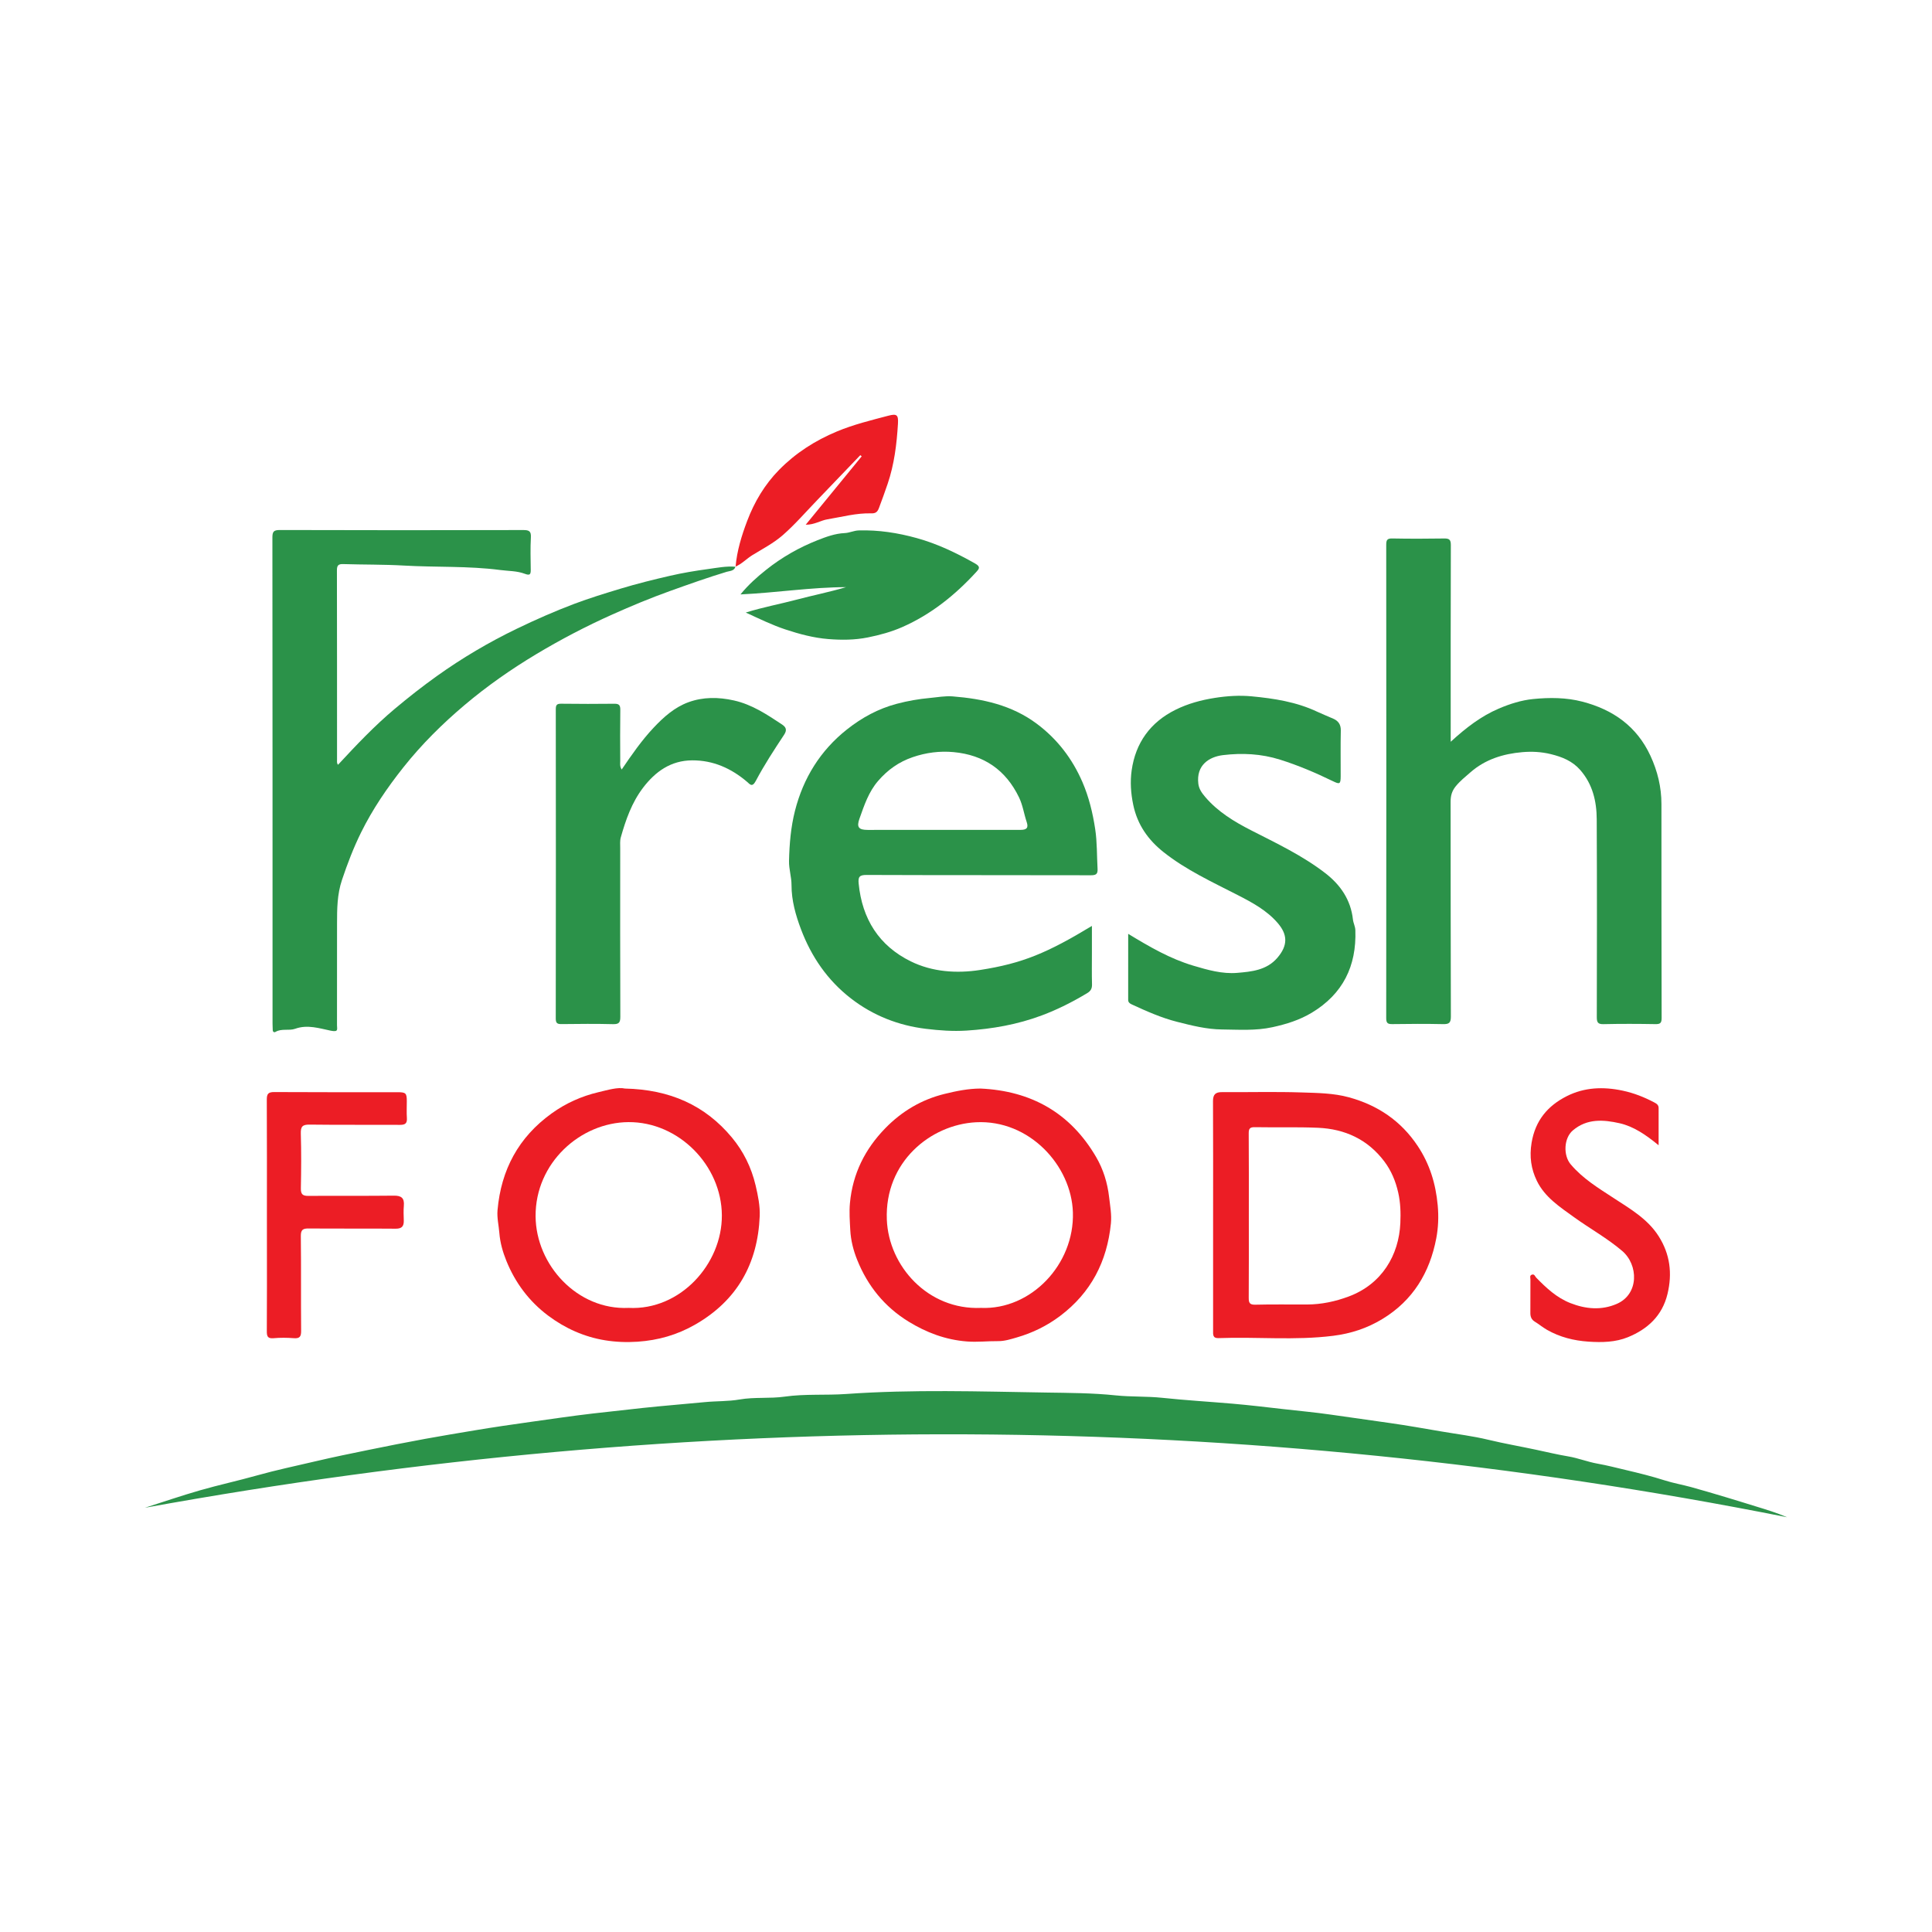 <?xml version="1.0" encoding="utf-8"?>
<!-- Generator: Adobe Illustrator 17.0.0, SVG Export Plug-In . SVG Version: 6.00 Build 0)  -->
<!DOCTYPE svg PUBLIC "-//W3C//DTD SVG 1.1//EN" "http://www.w3.org/Graphics/SVG/1.1/DTD/svg11.dtd">
<svg version="1.1" id="Layer_1" xmlns="http://www.w3.org/2000/svg" xmlns:xlink="http://www.w3.org/1999/xlink" x="0px" y="0px"
	 width="200px" height="200px" viewBox="0 0 200 200" enable-background="new 0 0 200 200" xml:space="preserve">

<g>
	<path fill="#2B9249" d="M150.177,76.787c1.604-1.466,3.142-2.647,4.965-3.428c1.153-0.494,2.344-0.873,3.571-0.995
		c1.698-0.169,3.425-0.163,5.092,0.271c3.165,0.823,5.637,2.548,7.051,5.609c0.735,1.591,1.136,3.242,1.136,4.992
		c0.003,7.382,0,14.764,0.02,22.146c0.001,0.515-0.138,0.644-0.643,0.635c-1.79-0.031-3.582-0.039-5.372,0.003
		c-0.599,0.014-0.697-0.199-0.696-0.737c0.014-6.825,0.024-13.65-0.008-20.476c-0.009-1.862-0.427-3.633-1.703-5.093
		c-0.815-0.932-1.869-1.359-3.06-1.649c-0.983-0.239-1.955-0.285-2.925-0.203c-1.986,0.169-3.85,0.744-5.387,2.09
		c-0.525,0.46-1.073,0.889-1.525,1.451c-0.409,0.508-0.527,0.995-0.526,1.609c0.013,7.406-0.002,14.812,0.027,22.218
		c0.003,0.671-0.201,0.799-0.808,0.787c-1.742-0.036-3.485-0.029-5.227-0.002c-0.48,0.008-0.659-0.079-0.658-0.617
		c0.015-16.337,0.015-32.674,0.002-49.011c0-0.499,0.111-0.655,0.631-0.645c1.79,0.034,3.582,0.031,5.373,0.002
		c0.532-0.009,0.686,0.136,0.684,0.687c-0.021,6.414-0.014,12.827-0.014,19.241C150.177,75.981,150.177,76.29,150.177,76.787z"/>
	<path fill="#2B9249" d="M113.034,95.852c0,0.966,0,1.873,0,2.781c0,1.089-0.02,2.178,0.01,3.267
		c0.012,0.428-0.13,0.689-0.493,0.907c-1.508,0.907-3.072,1.699-4.719,2.314c-2.506,0.934-5.089,1.395-7.771,1.565
		c-1.433,0.091-2.84-0.015-4.212-0.182c-2.832-0.343-5.462-1.365-7.759-3.144c-2.434-1.884-4.106-4.334-5.174-7.168
		c-0.547-1.45-0.982-2.978-0.978-4.569c0.002-0.843-0.277-1.646-0.258-2.499c0.039-1.754,0.188-3.505,0.616-5.19
		c0.859-3.379,2.621-6.24,5.384-8.424c1.542-1.219,3.231-2.144,5.156-2.653c1.134-0.299,2.263-0.498,3.431-0.604
		c0.786-0.071,1.568-0.226,2.359-0.162c3.122,0.251,6.108,0.897,8.699,2.829c2.131,1.59,3.686,3.634,4.724,6.033
		c0.667,1.542,1.071,3.187,1.326,4.88c0.207,1.373,0.166,2.73,0.244,4.095c0.031,0.542-0.141,0.68-0.685,0.679
		c-7.744-0.019-15.487-0.002-23.231-0.032c-0.732-0.003-0.882,0.199-0.815,0.885c0.357,3.662,2.101,6.443,5.396,8.061
		c2.238,1.099,4.746,1.267,7.171,0.891C105.857,99.731,108.432,98.634,113.034,95.852z M97.585,85.91
		c2.684,0,5.369,0.002,8.053-0.001c0.656-0.001,0.848-0.21,0.641-0.827c-0.282-0.838-0.396-1.719-0.788-2.532
		c-1.376-2.858-3.654-4.402-6.775-4.692c-1.432-0.133-2.842,0.047-4.228,0.521c-1.44,0.492-2.591,1.311-3.582,2.457
		c-0.994,1.15-1.443,2.537-1.935,3.914c-0.314,0.879-0.084,1.162,0.85,1.162C92.41,85.91,94.998,85.91,97.585,85.91z"/>
	<path fill="#2B9249" d="M76.137,58.655c-0.127,0.464-0.604,0.445-0.907,0.537c-1.991,0.601-3.945,1.299-5.902,2.001
		c-2.013,0.722-3.98,1.542-5.927,2.413c-2.714,1.213-5.348,2.589-7.898,4.119c-2.595,1.557-5.076,3.291-7.384,5.239
		c-2.31,1.949-4.457,4.074-6.351,6.458c-1.687,2.123-3.198,4.34-4.398,6.771c-0.78,1.582-1.405,3.216-1.967,4.893
		c-0.504,1.504-0.512,2.997-0.513,4.522c-0.002,3.509,0.002,7.018-0.004,10.527c-0.001,0.407,0.184,0.732-0.649,0.561
		c-1.173-0.24-2.411-0.658-3.68-0.198c-0.637,0.231-1.392-0.056-2.036,0.322c-0.141,0.083-0.281,0.008-0.288-0.19
		c-0.008-0.217-0.019-0.435-0.019-0.652c-0.001-16.771,0.003-33.541-0.015-50.312c-0.001-0.613,0.11-0.801,0.773-0.799
		c8.397,0.027,16.795,0.025,25.192,0.003c0.628-0.002,0.829,0.128,0.792,0.782c-0.062,1.109-0.026,2.224-0.013,3.336
		c0.006,0.503-0.108,0.602-0.626,0.407c-0.802-0.302-1.689-0.277-2.532-0.387c-3.305-0.432-6.647-0.269-9.967-0.461
		c-2.097-0.121-4.189-0.087-6.283-0.153c-0.504-0.016-0.658,0.132-0.657,0.645c0.016,6.534,0.01,13.068,0.012,19.602
		c0,0.185-0.034,0.383,0.104,0.527c1.88-2.027,3.766-4.025,5.888-5.803c1.415-1.185,2.858-2.32,4.359-3.391
		c2.618-1.868,5.38-3.498,8.271-4.893c1.941-0.937,3.921-1.808,5.937-2.57c1.574-0.595,3.192-1.087,4.807-1.577
		c1.689-0.513,3.4-0.934,5.113-1.329c1.289-0.298,2.608-0.517,3.93-0.697c0.951-0.13,1.885-0.32,2.849-0.239L76.137,58.655z"/>
	<path fill="#2B9249" d="M15,156.083c1.901-0.606,3.791-1.255,5.708-1.806c1.947-0.559,3.931-0.988,5.881-1.537
		c2.008-0.565,4.046-0.991,6.074-1.468c1.799-0.423,3.605-0.794,5.415-1.163c1.969-0.402,3.938-0.795,5.915-1.156
		c1.707-0.312,3.418-0.594,5.129-0.881c1.926-0.322,3.854-0.606,5.788-0.875c2.151-0.298,4.296-0.621,6.456-0.871
		c1.712-0.198,3.424-0.387,5.137-0.572c2.15-0.232,4.304-0.395,6.453-0.607c1.201-0.119,2.418-0.066,3.595-0.272
		c1.561-0.272,3.14-0.078,4.682-0.297c2.12-0.301,4.245-0.123,6.36-0.273c6.885-0.487,13.776-0.259,20.662-0.15
		c2.407,0.038,4.833,0.041,7.229,0.292c1.615,0.169,3.231,0.084,4.835,0.254c2.416,0.256,4.841,0.398,7.26,0.606
		c1.741,0.15,3.481,0.358,5.218,0.557c1.662,0.191,3.333,0.339,4.987,0.58c2.032,0.296,4.065,0.578,6.097,0.867
		c1.788,0.255,3.57,0.572,5.352,0.876c1.613,0.275,3.247,0.473,4.836,0.857c1.639,0.395,3.299,0.681,4.944,1.033
		c1.108,0.237,2.22,0.502,3.345,0.692c1.016,0.171,1.994,0.566,3.01,0.746c1.01,0.179,1.996,0.439,2.99,0.673
		c1.328,0.313,2.651,0.638,3.953,1.056c0.896,0.287,1.833,0.446,2.742,0.696c1.203,0.331,2.399,0.689,3.595,1.046
		c1.056,0.315,2.107,0.646,3.161,0.969c1.067,0.327,2.134,0.653,3.193,1.109C128.388,145.796,71.73,145.774,15,156.083z"/>
	<path fill="#2B9249" d="M116.79,96.671c2.238,1.361,4.355,2.586,6.74,3.295c1.49,0.443,2.995,0.874,4.537,0.746
		c1.492-0.124,3.055-0.275,4.154-1.547c1.13-1.308,1.071-2.43,0.042-3.62c-1.126-1.304-2.619-2.108-4.113-2.876
		c-2.643-1.357-5.355-2.6-7.697-4.456c-1.582-1.254-2.705-2.82-3.139-4.89c-0.253-1.208-0.329-2.405-0.165-3.57
		c0.402-2.852,1.929-4.983,4.542-6.278c1.29-0.639,2.643-1.005,4.079-1.231c1.279-0.201,2.549-0.279,3.805-0.16
		c2.318,0.22,4.62,0.574,6.772,1.588c0.547,0.257,1.124,0.483,1.684,0.731c0.508,0.225,0.782,0.602,0.769,1.218
		c-0.035,1.572-0.009,3.145-0.013,4.717c-0.002,0.858-0.095,0.876-0.853,0.507c-1.758-0.855-3.548-1.616-5.426-2.207
		c-1.952-0.615-3.922-0.705-5.89-0.47c-1.463,0.174-2.797,1.044-2.567,2.962c0.067,0.559,0.378,0.979,0.726,1.386
		c1.303,1.524,2.982,2.539,4.733,3.435c2.638,1.348,5.323,2.616,7.683,4.437c1.576,1.215,2.637,2.764,2.863,4.798
		c0.042,0.378,0.236,0.707,0.25,1.107c0.132,3.72-1.295,6.605-4.513,8.544c-1.259,0.758-2.628,1.183-4.069,1.498
		c-1.752,0.384-3.5,0.252-5.249,0.234c-1.565-0.017-3.081-0.399-4.603-0.785c-1.657-0.42-3.186-1.104-4.72-1.811
		c-0.229-0.105-0.363-0.228-0.363-0.472C116.789,101.259,116.79,99.016,116.79,96.671z"/>
	<path fill="#2B9249" d="M64.357,79.661c1.053-1.55,2.072-3.019,3.307-4.331c1.044-1.11,2.176-2.116,3.602-2.636
		c1.52-0.554,3.099-0.544,4.712-0.183c1.872,0.42,3.399,1.444,4.945,2.465c0.399,0.263,0.609,0.541,0.247,1.087
		c-1.03,1.554-2.054,3.123-2.925,4.768c-0.384,0.725-0.616,0.352-0.909,0.103c-1.64-1.396-3.503-2.233-5.677-2.223
		c-2.204,0.01-3.811,1.154-5.094,2.841c-1.163,1.53-1.784,3.31-2.299,5.129c-0.102,0.362-0.06,0.769-0.061,1.156
		c-0.003,5.808-0.011,11.615,0.011,17.423c0.002,0.596-0.147,0.776-0.76,0.76c-1.765-0.045-3.533-0.028-5.299-0.007
		c-0.437,0.005-0.625-0.061-0.624-0.575c0.016-10.672,0.015-21.343,0.003-32.015c0-0.437,0.1-0.58,0.558-0.574
		c1.839,0.026,3.678,0.022,5.517,0.003c0.475-0.005,0.61,0.159,0.603,0.63c-0.027,1.766-0.014,3.533-0.007,5.299
		C64.209,79.037,64.139,79.306,64.357,79.661z"/>
	<path fill="#EC1D25" d="M125.58,125.827c0-3.945,0.011-7.89-0.01-11.835c-0.004-0.688,0.254-0.94,0.927-0.935
		c2.759,0.018,5.521-0.058,8.277,0.033c1.623,0.054,3.277,0.068,4.859,0.501c2.978,0.815,5.395,2.433,7.132,5.048
		c1.244,1.874,1.859,3.893,2.067,6.132c0.109,1.176,0.058,2.332-0.15,3.423c-0.674,3.533-2.405,6.425-5.579,8.349
		c-1.586,0.962-3.26,1.508-5.098,1.739c-3.954,0.498-7.917,0.09-11.872,0.239c-0.612,0.023-0.553-0.392-0.553-0.785
		C125.58,133.766,125.58,129.796,125.58,125.827z M129.278,125.9c0,2.808,0.011,5.615-0.01,8.423
		c-0.004,0.523,0.074,0.755,0.69,0.738c1.79-0.048,3.582-0.01,5.373-0.02c1.482-0.009,2.905-0.313,4.295-0.832
		c3.416-1.275,5.191-4.266,5.337-7.6c0.046-1.05,0.019-2.093-0.219-3.149c-0.27-1.195-0.72-2.273-1.443-3.233
		c-1.713-2.275-4.075-3.36-6.864-3.48c-2.174-0.093-4.356-0.022-6.533-0.062c-0.516-0.009-0.641,0.146-0.637,0.647
		C129.29,120.188,129.278,123.044,129.278,125.9z"/>
	<path fill="#EC1D25" d="M101.495,112.686c5.247,0.236,9.309,2.518,11.975,7.088c0.735,1.26,1.174,2.658,1.345,4.152
		c0.104,0.909,0.276,1.812,0.186,2.721c-0.393,3.938-2.06,7.176-5.267,9.587c-1.36,1.022-2.859,1.751-4.467,2.216
		c-0.62,0.179-1.269,0.392-1.953,0.384c-1.073-0.012-2.136,0.12-3.223,0.034c-2.208-0.173-4.182-0.916-6.044-2.061
		c-2.49-1.532-4.232-3.697-5.309-6.379c-0.394-0.98-0.664-2.021-0.719-3.112c-0.047-0.93-0.12-1.833-0.032-2.782
		c0.283-3.051,1.571-5.597,3.66-7.742c1.705-1.751,3.756-2.974,6.17-3.56C99.027,112.936,100.234,112.693,101.495,112.686z
		 M101.55,135.393c5.174,0.219,9.681-4.493,9.516-9.884c-0.148-4.838-4.496-9.618-10.031-9.333
		c-4.682,0.241-9.463,4.091-9.23,10.079C91.992,131.06,96.056,135.623,101.55,135.393z"/>
	<path fill="#EC1D25" d="M64.695,112.686c4.649,0.103,8.294,1.726,11.074,5.072c1.19,1.432,2.013,3.093,2.451,4.952
		c0.249,1.059,0.47,2.14,0.426,3.182c-0.205,4.922-2.34,8.746-6.697,11.237c-1.854,1.06-3.808,1.618-5.947,1.765
		c-1.143,0.078-2.276,0.03-3.36-0.146c-2.151-0.348-4.133-1.231-5.897-2.553c-1.981-1.485-3.411-3.41-4.329-5.678
		c-0.365-0.901-0.643-1.865-0.724-2.883c-0.062-0.785-0.258-1.567-0.188-2.36c0.371-4.173,2.165-7.538,5.606-10.015
		c1.476-1.062,3.099-1.783,4.826-2.192C62.919,112.836,63.948,112.519,64.695,112.686z M65.082,135.393
		c5.345,0.271,9.673-4.553,9.645-9.582c-0.028-5.176-4.476-9.687-9.672-9.65c-4.983,0.036-9.647,4.227-9.611,9.747
		C55.479,130.951,59.769,135.642,65.082,135.393z"/>
	<path fill="#2B9249" d="M77.201,63.41c1.841-0.568,3.574-0.886,5.271-1.336c1.698-0.45,3.417-0.79,5.116-1.293
		c-3.611,0.008-7.191,0.575-10.934,0.753c0.836-1.021,1.725-1.806,2.654-2.546c1.621-1.291,3.406-2.311,5.33-3.069
		c0.895-0.352,1.817-0.691,2.793-0.733c0.512-0.022,0.958-0.263,1.476-0.277c2.043-0.056,4.017,0.246,5.988,0.792
		c2.154,0.597,4.124,1.544,6.055,2.637c0.591,0.335,0.408,0.552,0.113,0.874c-2.189,2.391-4.685,4.394-7.663,5.704
		c-1.126,0.495-2.329,0.823-3.562,1.071c-1.373,0.276-2.734,0.276-4.085,0.169c-1.517-0.12-2.997-0.515-4.46-1
		C79.936,64.706,78.669,64.085,77.201,63.41z"/>
	<path fill="#EC1D25" d="M171.699,118.556c-1.309-1.069-2.575-1.95-4.046-2.28c-1.653-0.371-3.36-0.508-4.832,0.743
		c-0.939,0.797-1.01,2.581-0.225,3.511c1.246,1.477,2.858,2.453,4.441,3.487c1.721,1.125,3.529,2.161,4.672,3.964
		c1.174,1.853,1.423,3.84,0.909,5.971c-0.547,2.267-2.071,3.649-4.1,4.475c-1.277,0.52-2.67,0.556-4.081,0.459
		c-1.541-0.106-2.962-0.467-4.29-1.222c-0.439-0.25-0.832-0.582-1.264-0.846c-0.347-0.212-0.461-0.51-0.46-0.89
		c0.003-1.161-0.003-2.323,0.006-3.484c0.001-0.172-0.109-0.411,0.162-0.494c0.261-0.08,0.314,0.185,0.434,0.308
		c1.042,1.068,2.12,2.08,3.544,2.639c1.593,0.626,3.227,0.764,4.799,0.08c2.327-1.012,2.239-4.047,0.567-5.475
		c-1.551-1.325-3.336-2.304-4.978-3.49c-1.474-1.064-3.039-2.072-3.864-3.775c-0.595-1.229-0.781-2.504-0.544-3.934
		c0.385-2.316,1.672-3.836,3.647-4.831c1.825-0.919,3.766-0.996,5.776-0.57c1.176,0.249,2.244,0.676,3.289,1.227
		c0.26,0.137,0.44,0.271,0.439,0.582C171.697,115.943,171.699,117.174,171.699,118.556z"/>
	<path fill="#EC1D25" d="M27.63,125.817c0-3.991,0.01-7.982-0.011-11.973c-0.003-0.583,0.131-0.798,0.763-0.794
		c4.257,0.027,8.514,0.013,12.772,0.015c0.863,0,0.957,0.098,0.958,0.939c0.001,0.581-0.03,1.163,0.009,1.741
		c0.037,0.55-0.182,0.704-0.712,0.701c-3.12-0.019-6.241,0.014-9.361-0.027c-0.743-0.01-0.929,0.205-0.908,0.934
		c0.056,1.885,0.043,3.773,0.005,5.659c-0.012,0.609,0.178,0.791,0.774,0.787c2.951-0.023,5.902,0.011,8.853-0.025
		c0.77-0.009,1.106,0.242,1.033,1.048c-0.046,0.504-0.019,1.015-0.006,1.523c0.016,0.584-0.191,0.855-0.837,0.849
		c-2.999-0.026-5.999,0.001-8.998-0.023c-0.601-0.005-0.831,0.121-0.823,0.793c0.039,3.265,0.003,6.531,0.031,9.796
		c0.005,0.592-0.136,0.817-0.756,0.769c-0.697-0.055-1.406-0.061-2.102,0.002c-0.624,0.056-0.696-0.218-0.693-0.742
		c0.02-3.096,0.01-6.192,0.01-9.288C27.63,127.607,27.63,126.712,27.63,125.817z"/>
	<path fill="#EC1D25" d="M76.147,58.666c0.141-1.643,0.622-3.208,1.199-4.734c0.746-1.974,1.82-3.78,3.303-5.29
		c1.712-1.743,3.727-3.034,6.001-3.982c1.722-0.718,3.508-1.15,5.291-1.621c0.896-0.237,1.071-0.103,1.015,0.829
		c-0.127,2.112-0.381,4.2-1.07,6.227c-0.286,0.84-0.587,1.67-0.899,2.499c-0.161,0.429-0.371,0.56-0.787,0.548
		c-1.548-0.045-3.038,0.371-4.548,0.618c-0.699,0.114-1.329,0.564-2.244,0.559c1.999-2.443,3.897-4.762,5.794-7.08
		c-0.047-0.04-0.095-0.08-0.142-0.121c-1.506,1.571-3.01,3.145-4.52,4.713c-1.16,1.204-2.26,2.48-3.516,3.575
		c-0.928,0.809-2.053,1.399-3.115,2.045c-0.613,0.373-1.101,0.923-1.774,1.203C76.137,58.655,76.147,58.666,76.147,58.666z"/>
</g>
</svg>
